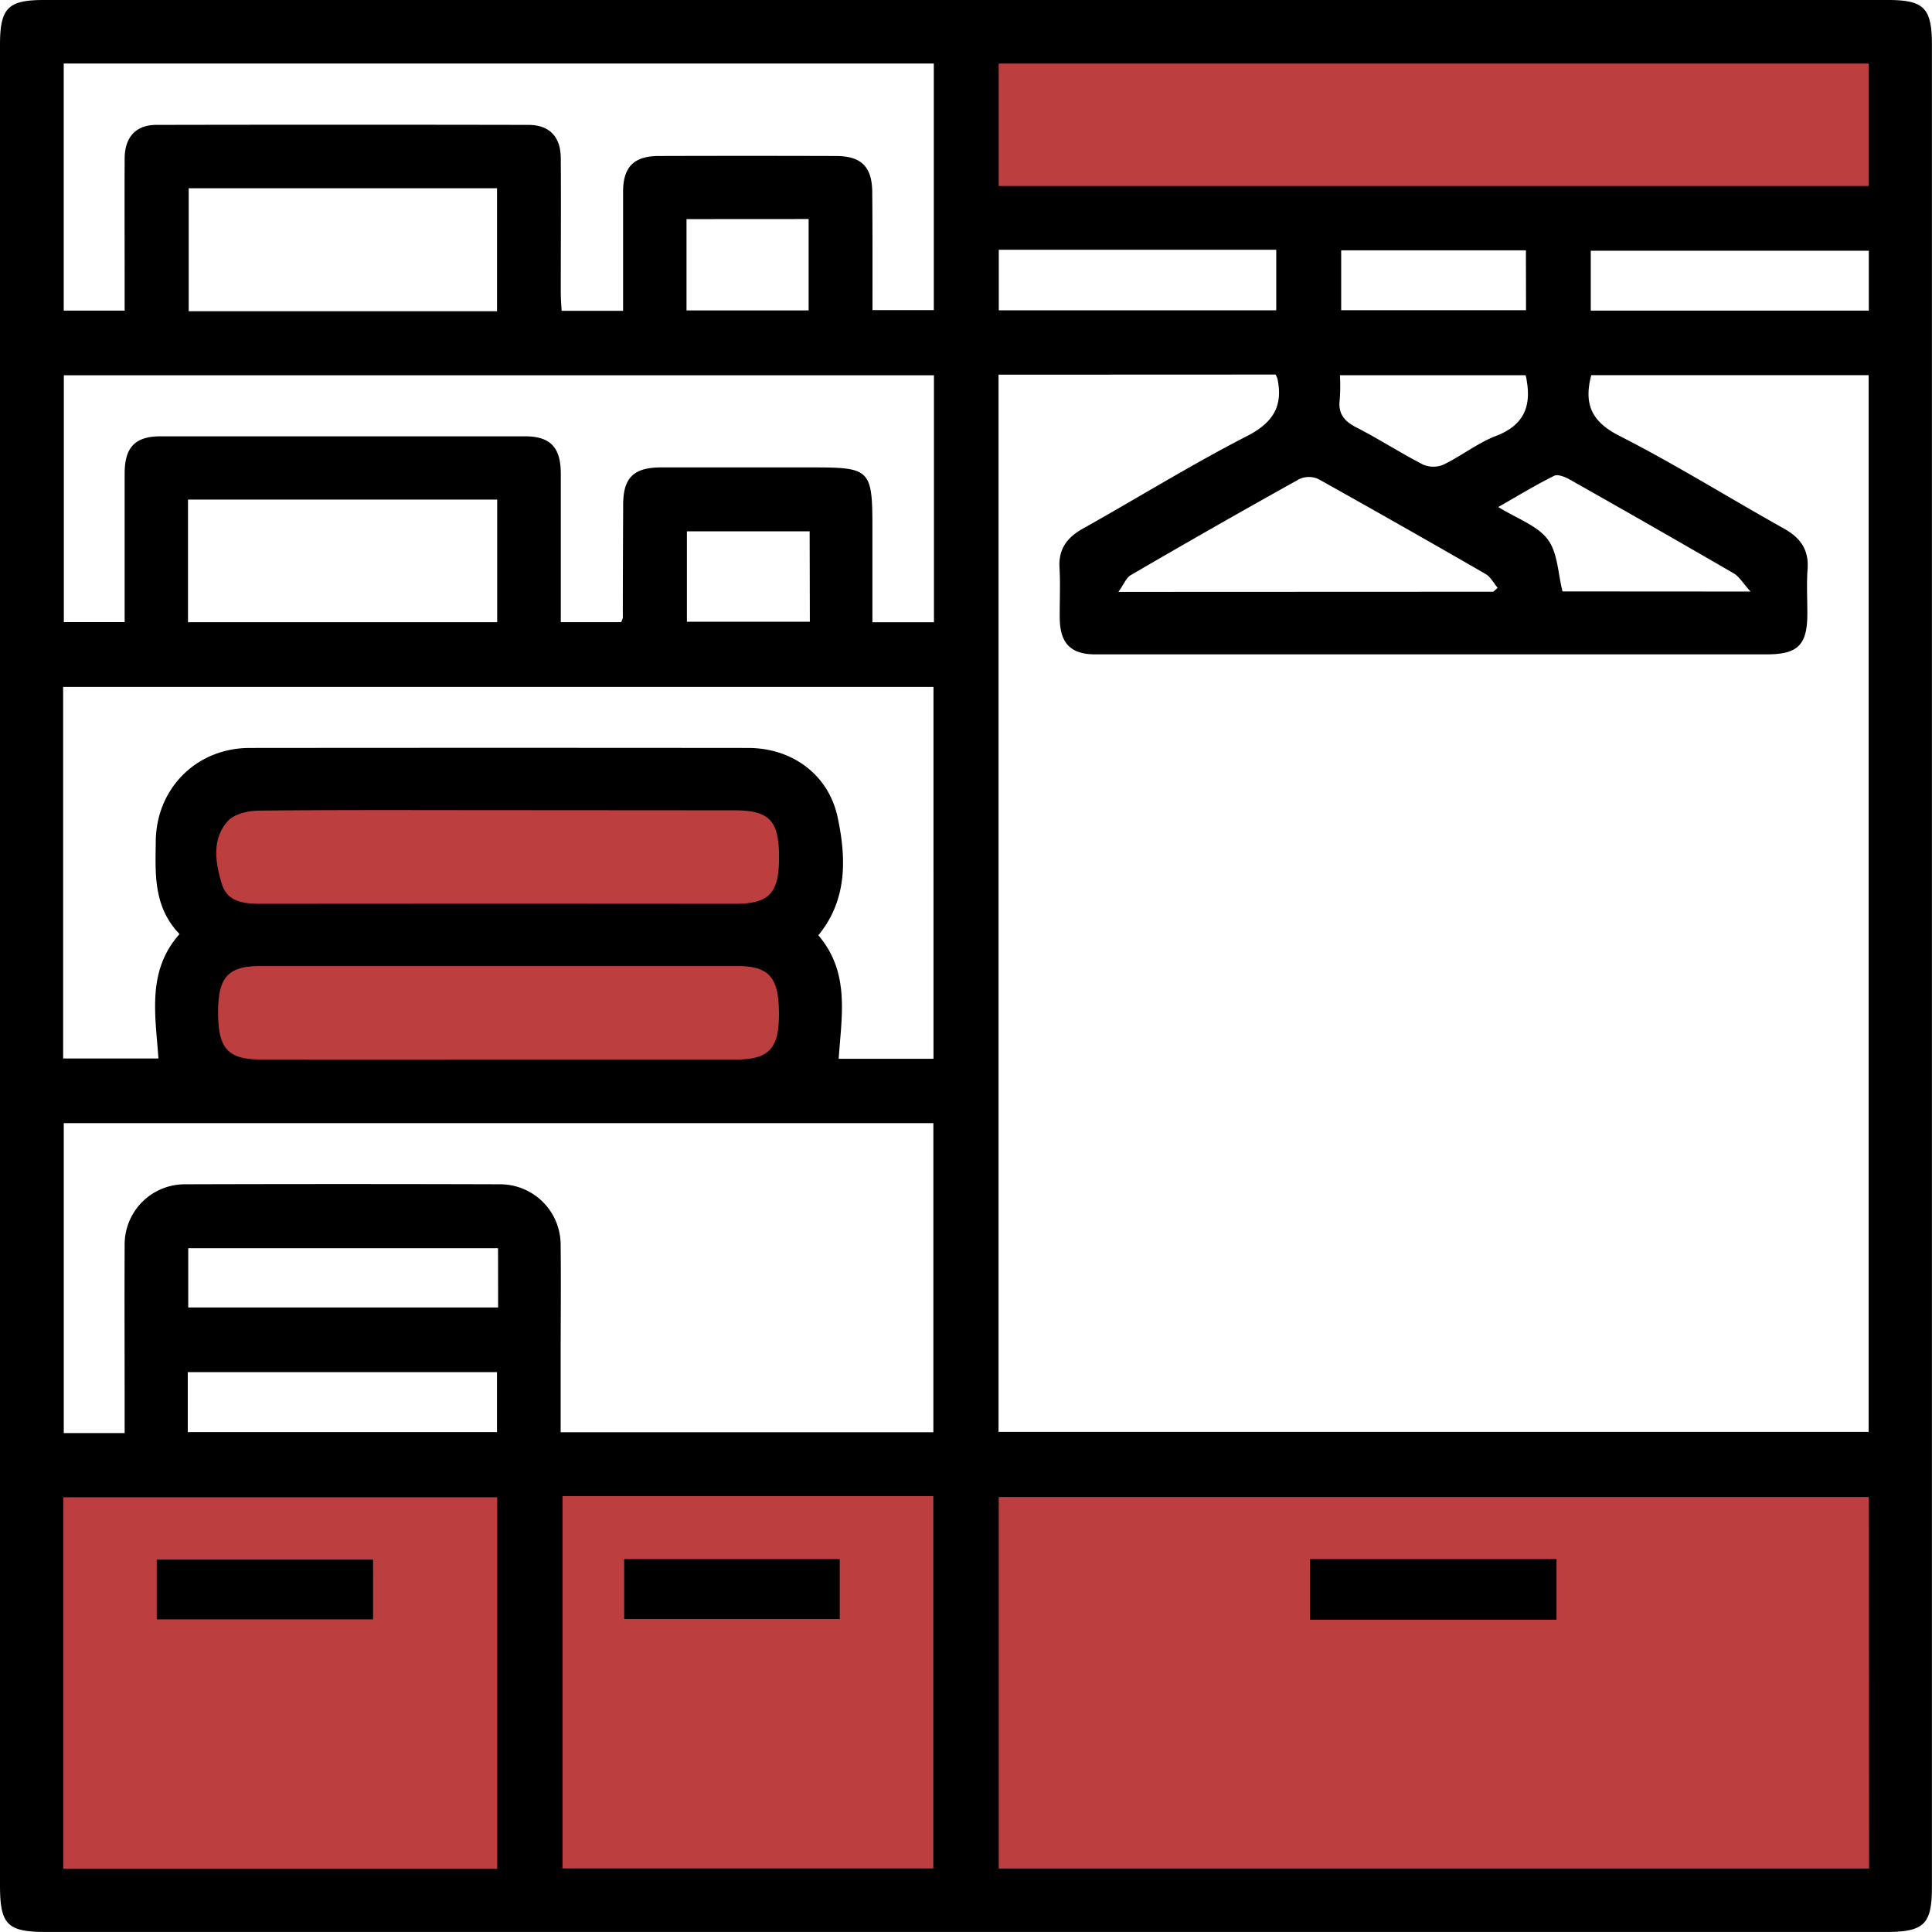 <?xml version="1.0" encoding="UTF-8"?> <svg xmlns="http://www.w3.org/2000/svg" viewBox="0 0 495.02 495.02"> <defs> <style>.cls-1{fill:#bd3e3f;}</style> </defs> <g id="Layer_2" data-name="Layer 2"> <g id="Layer_1-2" data-name="Layer 1"> <rect class="cls-1" x="9.25" y="378.04" width="477" height="106"></rect> <rect class="cls-1" x="247.51" y="6.99" width="238.74" height="53"></rect> <rect class="cls-1" x="52.7" y="197.16" width="151.89" height="74.31"></rect> <path d="M0,247V11.51C0,2.08,2,0,11.25,0H483.76C493,0,495,2.09,495,11.5v472c0,9.55-2,11.51-11.76,11.51H11.75C1.85,495,0,493.13,0,483ZM255.85,96V366.88H478.79V96.12H407.72c-2,7.53.17,12,7.26,15.58,14.33,7.3,28,15.85,42.07,23.71,4.22,2.36,6.45,5.39,6.09,10.38-.28,3.8-.05,7.64-.06,11.47,0,8-2.44,10.4-10.37,10.4H339c-19.46,0-38.92,0-58.37,0-6.29,0-9-2.84-9.1-9.16-.05-4.32.19-8.66-.06-13-.29-4.78,1.84-7.69,5.89-10,14.06-7.87,27.77-16.38,42.08-23.73,6.7-3.44,9.36-7.61,7.87-14.73a5.61,5.61,0,0,0-.49-1.07Zm223,287.57H255.9v95.19h223ZM31.94,367.18v-5.79c0-14.13-.07-28.26,0-42.39a15.41,15.41,0,0,1,15.47-15.56q40.4-.12,80.79,0a15.51,15.51,0,0,1,15.45,15.61c.11,10,0,19.95,0,29.92v18h95.5V287.77H16.34v79.41ZM127.4,478.84v-95.2H16.22v95.2Zm16.73-95.49v95.38h95V383.35Zm95.05-112.06V176h-223v95.21H40.6c-.79-11.23-3-22.44,5.4-31.88-6.78-7.06-6.18-15.5-6.09-23.83C40.07,202,50.34,191.65,64,191.64q63.84-.06,127.69,0c11.18,0,20.57,6.74,22.92,17.72,2.24,10.48,2.54,21.16-4.93,30.28,8.19,9.6,5.93,20.66,5.21,31.65Zm239.65-255H255.89V47.65H478.83ZM223.55,79.45h15.71V16.28H16.33v63.3H31.94V74.47c0-11.31-.05-22.62,0-33.93C32,35.08,34.84,32,40.1,32q47.65-.09,95.29,0c5.34,0,8.25,3,8.29,8.43.09,11.48,0,23,0,34.43,0,1.59.14,3.18.22,4.78h15.75c0-10.33,0-20.43,0-30.52,0-6.34,2.79-9.13,9.09-9.15q22.69-.07,45.4,0c6.59,0,9.33,2.78,9.35,9.4C223.58,59.29,223.55,69.24,223.55,79.45Zm15.75,16.7H16.36V159.4H31.94c0-12.89,0-25.5,0-38.1,0-6.72,2.69-9.5,9.23-9.51q46.65,0,93.3,0c6.53,0,9.2,2.8,9.22,9.53,0,11.14,0,22.28,0,33.43v4.66h15.45a4.31,4.31,0,0,0,.44-1.14c0-9.65.05-19.29.09-28.94,0-6.92,2.68-9.55,9.68-9.57q19.47,0,38.92,0c14.72,0,15.26.54,15.26,15.48v24.19H239.3ZM128.24,207.58c-20.62,0-41.24-.1-61.85.12-2.76,0-6.42.86-8.07,2.73-4.13,4.67-3.12,10.68-1.48,16.07,1.46,4.79,5.94,5.07,10.3,5.07q60.6-.06,121.21,0c8.72,0,11.26-2.7,11.26-11.86,0-9.5-2.44-12.09-11.52-12.09Zm-1,63.89q30.67,0,61.35,0c8.42,0,11-2.77,11-11.58,0-9.47-2.45-12.36-10.75-12.37H66.66c-8.22,0-10.78,2.86-10.78,11.83,0,9.33,2.49,12.11,11,12.12Q97,271.49,127.22,271.47Zm.11-191.73V48.23h-79V79.74ZM48.17,128v31.42h79.22V128Zm334.44,23.62,1.12-1c-1-1.2-1.81-2.8-3.09-3.55q-21.33-12.31-42.83-24.32a5.88,5.88,0,0,0-4.89,0q-21.72,12.09-43.21,24.62c-1.16.68-1.76,2.34-3.15,4.29Zm-255,168.2H48.23V335h79.4ZM48.11,366.93h79.23V351.57H48.11ZM255.91,64V79.51H327V64Zm222.92.25H407.59V79.59h71.24Zm-30.3,87.32c-2-2.21-2.92-3.85-4.31-4.66q-20.89-12.12-41.94-24c-1.2-.68-3.1-1.48-4.07-1-4.78,2.38-9.36,5.17-14.32,8,4.82,3,10,4.73,12.67,8.3,2.58,3.4,2.61,8.73,3.79,13.33ZM390.9,96.14H343.32a49.34,49.34,0,0,1-.05,6.24c-.45,3.46,1,5.39,4,7,5.89,3,11.48,6.63,17.36,9.66a6.67,6.67,0,0,0,5.24,0c4.61-2.24,8.76-5.55,13.5-7.37,7-2.69,9-7.44,7.79-14.26C391.14,97.1,391.05,96.79,390.9,96.14Zm-215-40v23.4h31.29V56.12Zm215.07,8H343.64V79.48H391Zm-183.52,72H176v23.17h31.5Z"></path> <path d="M398.81,415H335.65V399.47h63.16Z"></path> <path d="M95.59,399.58v15.33H40.16V399.58Z"></path> <path d="M159.92,414.84V399.47h55.25v15.37Z"></path> </g> </g> </svg> 